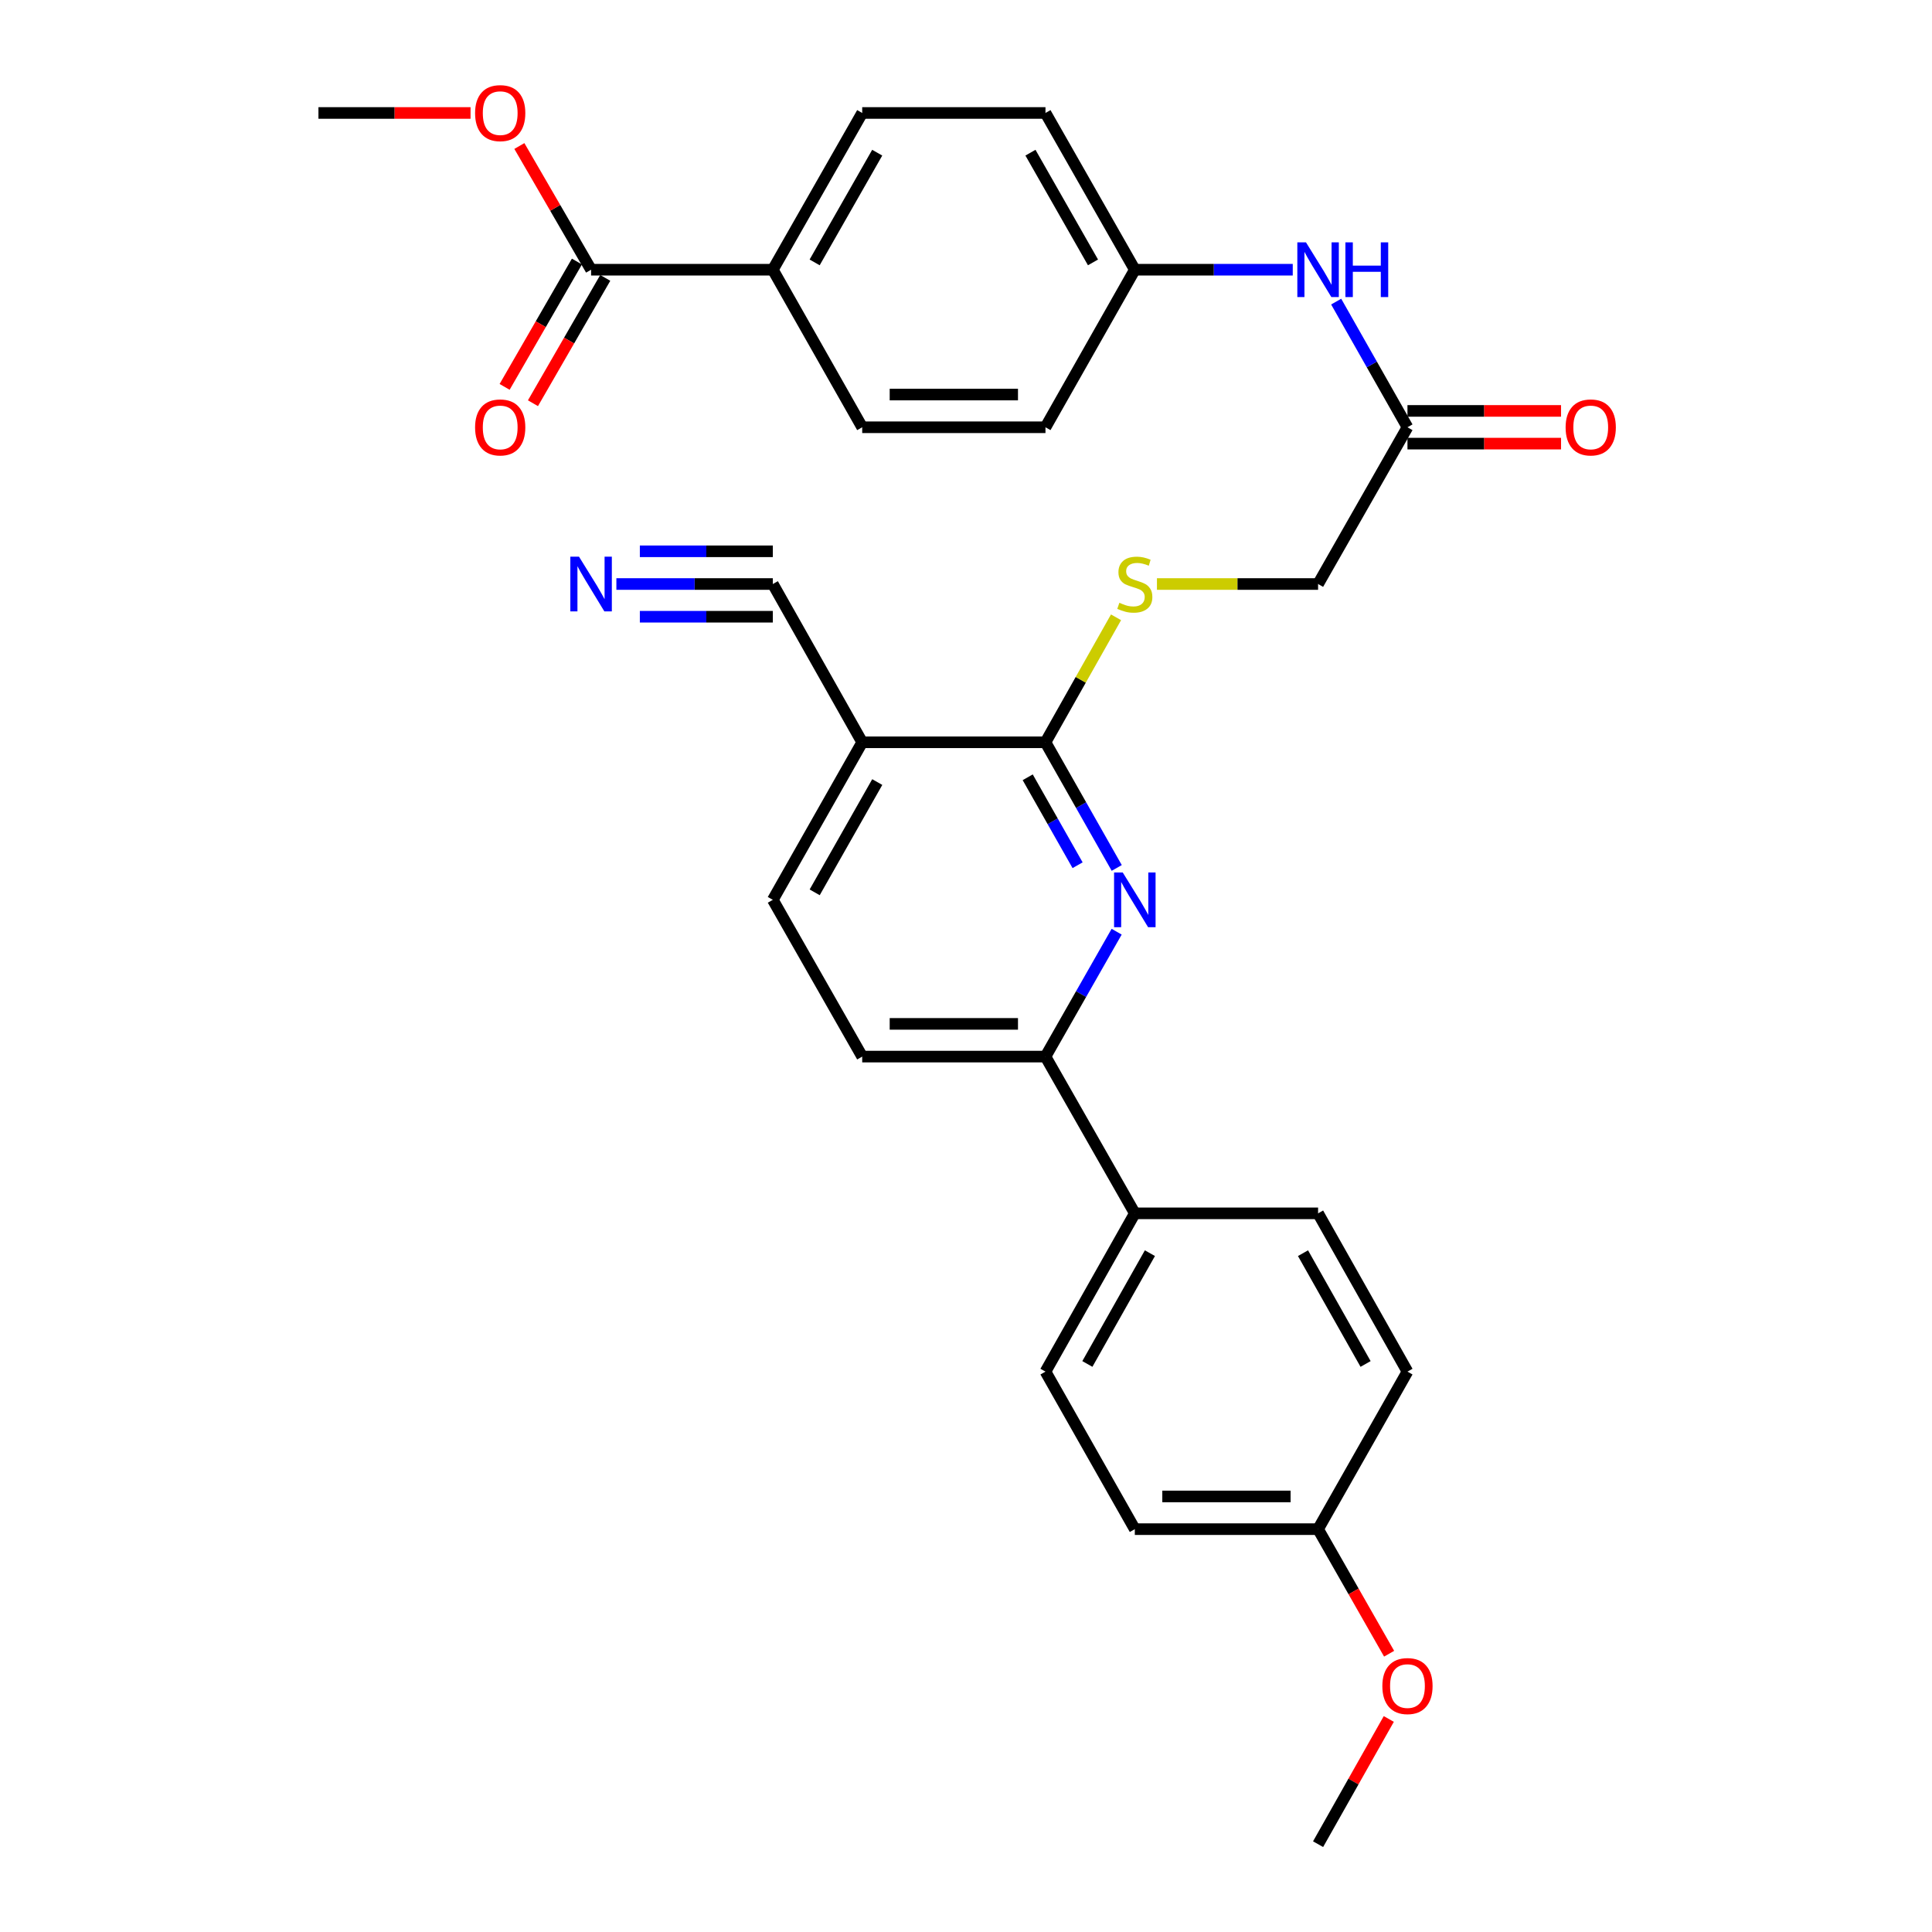 <?xml version='1.0' encoding='iso-8859-1'?>
<svg version='1.1' baseProfile='full'
              xmlns='http://www.w3.org/2000/svg'
                      xmlns:rdkit='http://www.rdkit.org/xml'
                      xmlns:xlink='http://www.w3.org/1999/xlink'
                  xml:space='preserve'
width='1000px' height='1000px' viewBox='0 0 1000 1000'>
<!-- END OF HEADER -->
<rect style='opacity:1.0;fill:#FFFFFF;stroke:none' width='1000' height='1000' x='0' y='0'> </rect>
<path class='bond-0' d='M 578.02,449.245 L 559.578,416.727' style='fill:none;fill-rule:evenodd;stroke:#0000FF;stroke-width:6px;stroke-linecap:butt;stroke-linejoin:miter;stroke-opacity:1' />
<path class='bond-0' d='M 559.578,416.727 L 541.136,384.21' style='fill:none;fill-rule:evenodd;stroke:#000000;stroke-width:6px;stroke-linecap:butt;stroke-linejoin:miter;stroke-opacity:1' />
<path class='bond-0' d='M 557.759,447.842 L 544.849,425.08' style='fill:none;fill-rule:evenodd;stroke:#0000FF;stroke-width:6px;stroke-linecap:butt;stroke-linejoin:miter;stroke-opacity:1' />
<path class='bond-0' d='M 544.849,425.08 L 531.94,402.318' style='fill:none;fill-rule:evenodd;stroke:#000000;stroke-width:6px;stroke-linecap:butt;stroke-linejoin:miter;stroke-opacity:1' />
<path class='bond-2' d='M 577.979,482.243 L 559.557,514.567' style='fill:none;fill-rule:evenodd;stroke:#0000FF;stroke-width:6px;stroke-linecap:butt;stroke-linejoin:miter;stroke-opacity:1' />
<path class='bond-2' d='M 559.557,514.567 L 541.136,546.891' style='fill:none;fill-rule:evenodd;stroke:#000000;stroke-width:6px;stroke-linecap:butt;stroke-linejoin:miter;stroke-opacity:1' />
<path class='bond-1' d='M 541.136,384.21 L 446.277,384.21' style='fill:none;fill-rule:evenodd;stroke:#000000;stroke-width:6px;stroke-linecap:butt;stroke-linejoin:miter;stroke-opacity:1' />
<path class='bond-6' d='M 541.136,384.21 L 559.394,351.864' style='fill:none;fill-rule:evenodd;stroke:#000000;stroke-width:6px;stroke-linecap:butt;stroke-linejoin:miter;stroke-opacity:1' />
<path class='bond-6' d='M 559.394,351.864 L 577.653,319.517' style='fill:none;fill-rule:evenodd;stroke:#CCCC00;stroke-width:6px;stroke-linecap:butt;stroke-linejoin:miter;stroke-opacity:1' />
<path class='bond-3' d='M 446.277,384.21 L 400.014,302.286' style='fill:none;fill-rule:evenodd;stroke:#000000;stroke-width:6px;stroke-linecap:butt;stroke-linejoin:miter;stroke-opacity:1' />
<path class='bond-30' d='M 446.277,384.21 L 400.014,465.748' style='fill:none;fill-rule:evenodd;stroke:#000000;stroke-width:6px;stroke-linecap:butt;stroke-linejoin:miter;stroke-opacity:1' />
<path class='bond-30' d='M 454.065,404.796 L 421.681,461.873' style='fill:none;fill-rule:evenodd;stroke:#000000;stroke-width:6px;stroke-linecap:butt;stroke-linejoin:miter;stroke-opacity:1' />
<path class='bond-10' d='M 541.136,546.891 L 587.38,628.025' style='fill:none;fill-rule:evenodd;stroke:#000000;stroke-width:6px;stroke-linecap:butt;stroke-linejoin:miter;stroke-opacity:1' />
<path class='bond-13' d='M 541.136,546.891 L 446.277,546.891' style='fill:none;fill-rule:evenodd;stroke:#000000;stroke-width:6px;stroke-linecap:butt;stroke-linejoin:miter;stroke-opacity:1' />
<path class='bond-13' d='M 526.907,529.959 L 460.506,529.959' style='fill:none;fill-rule:evenodd;stroke:#000000;stroke-width:6px;stroke-linecap:butt;stroke-linejoin:miter;stroke-opacity:1' />
<path class='bond-4' d='M 400.014,302.286 L 359.526,302.286' style='fill:none;fill-rule:evenodd;stroke:#000000;stroke-width:6px;stroke-linecap:butt;stroke-linejoin:miter;stroke-opacity:1' />
<path class='bond-4' d='M 359.526,302.286 L 319.038,302.286' style='fill:none;fill-rule:evenodd;stroke:#0000FF;stroke-width:6px;stroke-linecap:butt;stroke-linejoin:miter;stroke-opacity:1' />
<path class='bond-4' d='M 400.014,285.353 L 365.599,285.353' style='fill:none;fill-rule:evenodd;stroke:#000000;stroke-width:6px;stroke-linecap:butt;stroke-linejoin:miter;stroke-opacity:1' />
<path class='bond-4' d='M 365.599,285.353 L 331.184,285.353' style='fill:none;fill-rule:evenodd;stroke:#0000FF;stroke-width:6px;stroke-linecap:butt;stroke-linejoin:miter;stroke-opacity:1' />
<path class='bond-4' d='M 400.014,319.218 L 365.599,319.218' style='fill:none;fill-rule:evenodd;stroke:#000000;stroke-width:6px;stroke-linecap:butt;stroke-linejoin:miter;stroke-opacity:1' />
<path class='bond-4' d='M 365.599,319.218 L 331.184,319.218' style='fill:none;fill-rule:evenodd;stroke:#0000FF;stroke-width:6px;stroke-linecap:butt;stroke-linejoin:miter;stroke-opacity:1' />
<path class='bond-5' d='M 305.946,139.604 L 400.014,139.604' style='fill:none;fill-rule:evenodd;stroke:#000000;stroke-width:6px;stroke-linecap:butt;stroke-linejoin:miter;stroke-opacity:1' />
<path class='bond-12' d='M 298.613,135.373 L 279.9,167.811' style='fill:none;fill-rule:evenodd;stroke:#000000;stroke-width:6px;stroke-linecap:butt;stroke-linejoin:miter;stroke-opacity:1' />
<path class='bond-12' d='M 279.9,167.811 L 261.188,200.248' style='fill:none;fill-rule:evenodd;stroke:#FF0000;stroke-width:6px;stroke-linecap:butt;stroke-linejoin:miter;stroke-opacity:1' />
<path class='bond-12' d='M 313.28,143.834 L 294.567,176.272' style='fill:none;fill-rule:evenodd;stroke:#000000;stroke-width:6px;stroke-linecap:butt;stroke-linejoin:miter;stroke-opacity:1' />
<path class='bond-12' d='M 294.567,176.272 L 275.855,208.709' style='fill:none;fill-rule:evenodd;stroke:#FF0000;stroke-width:6px;stroke-linecap:butt;stroke-linejoin:miter;stroke-opacity:1' />
<path class='bond-21' d='M 305.946,139.604 L 287.383,107.589' style='fill:none;fill-rule:evenodd;stroke:#000000;stroke-width:6px;stroke-linecap:butt;stroke-linejoin:miter;stroke-opacity:1' />
<path class='bond-21' d='M 287.383,107.589 L 268.82,75.575' style='fill:none;fill-rule:evenodd;stroke:#FF0000;stroke-width:6px;stroke-linecap:butt;stroke-linejoin:miter;stroke-opacity:1' />
<path class='bond-15' d='M 598.831,302.286 L 640.535,302.286' style='fill:none;fill-rule:evenodd;stroke:#CCCC00;stroke-width:6px;stroke-linecap:butt;stroke-linejoin:miter;stroke-opacity:1' />
<path class='bond-15' d='M 640.535,302.286 L 682.238,302.286' style='fill:none;fill-rule:evenodd;stroke:#000000;stroke-width:6px;stroke-linecap:butt;stroke-linejoin:miter;stroke-opacity:1' />
<path class='bond-7' d='M 728.501,221.152 L 682.238,302.286' style='fill:none;fill-rule:evenodd;stroke:#000000;stroke-width:6px;stroke-linecap:butt;stroke-linejoin:miter;stroke-opacity:1' />
<path class='bond-9' d='M 728.501,221.152 L 710.051,188.63' style='fill:none;fill-rule:evenodd;stroke:#000000;stroke-width:6px;stroke-linecap:butt;stroke-linejoin:miter;stroke-opacity:1' />
<path class='bond-9' d='M 710.051,188.63 L 691.601,156.108' style='fill:none;fill-rule:evenodd;stroke:#0000FF;stroke-width:6px;stroke-linecap:butt;stroke-linejoin:miter;stroke-opacity:1' />
<path class='bond-14' d='M 728.501,229.618 L 768.244,229.618' style='fill:none;fill-rule:evenodd;stroke:#000000;stroke-width:6px;stroke-linecap:butt;stroke-linejoin:miter;stroke-opacity:1' />
<path class='bond-14' d='M 768.244,229.618 L 807.988,229.618' style='fill:none;fill-rule:evenodd;stroke:#FF0000;stroke-width:6px;stroke-linecap:butt;stroke-linejoin:miter;stroke-opacity:1' />
<path class='bond-14' d='M 728.501,212.686 L 768.244,212.686' style='fill:none;fill-rule:evenodd;stroke:#000000;stroke-width:6px;stroke-linecap:butt;stroke-linejoin:miter;stroke-opacity:1' />
<path class='bond-14' d='M 768.244,212.686 L 807.988,212.686' style='fill:none;fill-rule:evenodd;stroke:#FF0000;stroke-width:6px;stroke-linecap:butt;stroke-linejoin:miter;stroke-opacity:1' />
<path class='bond-8' d='M 400.014,139.604 L 446.277,58.47' style='fill:none;fill-rule:evenodd;stroke:#000000;stroke-width:6px;stroke-linecap:butt;stroke-linejoin:miter;stroke-opacity:1' />
<path class='bond-8' d='M 421.663,135.821 L 454.047,79.027' style='fill:none;fill-rule:evenodd;stroke:#000000;stroke-width:6px;stroke-linecap:butt;stroke-linejoin:miter;stroke-opacity:1' />
<path class='bond-32' d='M 400.014,139.604 L 446.277,221.152' style='fill:none;fill-rule:evenodd;stroke:#000000;stroke-width:6px;stroke-linecap:butt;stroke-linejoin:miter;stroke-opacity:1' />
<path class='bond-20' d='M 669.127,139.604 L 628.253,139.604' style='fill:none;fill-rule:evenodd;stroke:#0000FF;stroke-width:6px;stroke-linecap:butt;stroke-linejoin:miter;stroke-opacity:1' />
<path class='bond-20' d='M 628.253,139.604 L 587.38,139.604' style='fill:none;fill-rule:evenodd;stroke:#000000;stroke-width:6px;stroke-linecap:butt;stroke-linejoin:miter;stroke-opacity:1' />
<path class='bond-18' d='M 587.38,628.025 L 541.136,709.949' style='fill:none;fill-rule:evenodd;stroke:#000000;stroke-width:6px;stroke-linecap:butt;stroke-linejoin:miter;stroke-opacity:1' />
<path class='bond-18' d='M 595.188,648.637 L 562.818,705.984' style='fill:none;fill-rule:evenodd;stroke:#000000;stroke-width:6px;stroke-linecap:butt;stroke-linejoin:miter;stroke-opacity:1' />
<path class='bond-19' d='M 587.38,628.025 L 682.238,628.025' style='fill:none;fill-rule:evenodd;stroke:#000000;stroke-width:6px;stroke-linecap:butt;stroke-linejoin:miter;stroke-opacity:1' />
<path class='bond-11' d='M 400.014,465.748 L 446.277,546.891' style='fill:none;fill-rule:evenodd;stroke:#000000;stroke-width:6px;stroke-linecap:butt;stroke-linejoin:miter;stroke-opacity:1' />
<path class='bond-16' d='M 446.277,58.47 L 541.136,58.47' style='fill:none;fill-rule:evenodd;stroke:#000000;stroke-width:6px;stroke-linecap:butt;stroke-linejoin:miter;stroke-opacity:1' />
<path class='bond-17' d='M 446.277,221.152 L 541.136,221.152' style='fill:none;fill-rule:evenodd;stroke:#000000;stroke-width:6px;stroke-linecap:butt;stroke-linejoin:miter;stroke-opacity:1' />
<path class='bond-17' d='M 460.506,204.219 L 526.907,204.219' style='fill:none;fill-rule:evenodd;stroke:#000000;stroke-width:6px;stroke-linecap:butt;stroke-linejoin:miter;stroke-opacity:1' />
<path class='bond-26' d='M 541.136,709.949 L 587.38,791.488' style='fill:none;fill-rule:evenodd;stroke:#000000;stroke-width:6px;stroke-linecap:butt;stroke-linejoin:miter;stroke-opacity:1' />
<path class='bond-25' d='M 682.238,628.025 L 728.501,709.949' style='fill:none;fill-rule:evenodd;stroke:#000000;stroke-width:6px;stroke-linecap:butt;stroke-linejoin:miter;stroke-opacity:1' />
<path class='bond-25' d='M 674.434,648.64 L 706.818,705.986' style='fill:none;fill-rule:evenodd;stroke:#000000;stroke-width:6px;stroke-linecap:butt;stroke-linejoin:miter;stroke-opacity:1' />
<path class='bond-23' d='M 587.38,139.604 L 541.136,221.152' style='fill:none;fill-rule:evenodd;stroke:#000000;stroke-width:6px;stroke-linecap:butt;stroke-linejoin:miter;stroke-opacity:1' />
<path class='bond-24' d='M 587.38,139.604 L 541.136,58.47' style='fill:none;fill-rule:evenodd;stroke:#000000;stroke-width:6px;stroke-linecap:butt;stroke-linejoin:miter;stroke-opacity:1' />
<path class='bond-24' d='M 565.732,135.818 L 533.362,79.025' style='fill:none;fill-rule:evenodd;stroke:#000000;stroke-width:6px;stroke-linecap:butt;stroke-linejoin:miter;stroke-opacity:1' />
<path class='bond-28' d='M 243.551,58.47 L 204.188,58.47' style='fill:none;fill-rule:evenodd;stroke:#FF0000;stroke-width:6px;stroke-linecap:butt;stroke-linejoin:miter;stroke-opacity:1' />
<path class='bond-28' d='M 204.188,58.47 L 164.825,58.47' style='fill:none;fill-rule:evenodd;stroke:#000000;stroke-width:6px;stroke-linecap:butt;stroke-linejoin:miter;stroke-opacity:1' />
<path class='bond-22' d='M 682.238,791.488 L 728.501,709.949' style='fill:none;fill-rule:evenodd;stroke:#000000;stroke-width:6px;stroke-linecap:butt;stroke-linejoin:miter;stroke-opacity:1' />
<path class='bond-27' d='M 682.238,791.488 L 700.621,823.727' style='fill:none;fill-rule:evenodd;stroke:#000000;stroke-width:6px;stroke-linecap:butt;stroke-linejoin:miter;stroke-opacity:1' />
<path class='bond-27' d='M 700.621,823.727 L 719.004,855.966' style='fill:none;fill-rule:evenodd;stroke:#FF0000;stroke-width:6px;stroke-linecap:butt;stroke-linejoin:miter;stroke-opacity:1' />
<path class='bond-31' d='M 682.238,791.488 L 587.38,791.488' style='fill:none;fill-rule:evenodd;stroke:#000000;stroke-width:6px;stroke-linecap:butt;stroke-linejoin:miter;stroke-opacity:1' />
<path class='bond-31' d='M 668.009,774.555 L 601.608,774.555' style='fill:none;fill-rule:evenodd;stroke:#000000;stroke-width:6px;stroke-linecap:butt;stroke-linejoin:miter;stroke-opacity:1' />
<path class='bond-29' d='M 718.838,889.734 L 700.538,922.139' style='fill:none;fill-rule:evenodd;stroke:#FF0000;stroke-width:6px;stroke-linecap:butt;stroke-linejoin:miter;stroke-opacity:1' />
<path class='bond-29' d='M 700.538,922.139 L 682.238,954.545' style='fill:none;fill-rule:evenodd;stroke:#000000;stroke-width:6px;stroke-linecap:butt;stroke-linejoin:miter;stroke-opacity:1' />
<path  class='atom-0' d='M 581.12 451.588
L 590.4 466.588
Q 591.32 468.068, 592.8 470.748
Q 594.28 473.428, 594.36 473.588
L 594.36 451.588
L 598.12 451.588
L 598.12 479.908
L 594.24 479.908
L 584.28 463.508
Q 583.12 461.588, 581.88 459.388
Q 580.68 457.188, 580.32 456.508
L 580.32 479.908
L 576.64 479.908
L 576.64 451.588
L 581.12 451.588
' fill='#0000FF'/>
<path  class='atom-5' d='M 299.686 288.126
L 308.966 303.126
Q 309.886 304.606, 311.366 307.286
Q 312.846 309.966, 312.926 310.126
L 312.926 288.126
L 316.686 288.126
L 316.686 316.446
L 312.806 316.446
L 302.846 300.046
Q 301.686 298.126, 300.446 295.926
Q 299.246 293.726, 298.886 293.046
L 298.886 316.446
L 295.206 316.446
L 295.206 288.126
L 299.686 288.126
' fill='#0000FF'/>
<path  class='atom-7' d='M 579.38 312.006
Q 579.7 312.126, 581.02 312.686
Q 582.34 313.246, 583.78 313.606
Q 585.26 313.926, 586.7 313.926
Q 589.38 313.926, 590.94 312.646
Q 592.5 311.326, 592.5 309.046
Q 592.5 307.486, 591.7 306.526
Q 590.94 305.566, 589.74 305.046
Q 588.54 304.526, 586.54 303.926
Q 584.02 303.166, 582.5 302.446
Q 581.02 301.726, 579.94 300.206
Q 578.9 298.686, 578.9 296.126
Q 578.9 292.566, 581.3 290.366
Q 583.74 288.166, 588.54 288.166
Q 591.82 288.166, 595.54 289.726
L 594.62 292.806
Q 591.22 291.406, 588.66 291.406
Q 585.9 291.406, 584.38 292.566
Q 582.86 293.686, 582.9 295.646
Q 582.9 297.166, 583.66 298.086
Q 584.46 299.006, 585.58 299.526
Q 586.74 300.046, 588.66 300.646
Q 591.22 301.446, 592.74 302.246
Q 594.26 303.046, 595.34 304.686
Q 596.46 306.286, 596.46 309.046
Q 596.46 312.966, 593.82 315.086
Q 591.22 317.166, 586.86 317.166
Q 584.34 317.166, 582.42 316.606
Q 580.54 316.086, 578.3 315.166
L 579.38 312.006
' fill='#CCCC00'/>
<path  class='atom-10' d='M 675.978 125.444
L 685.258 140.444
Q 686.178 141.924, 687.658 144.604
Q 689.138 147.284, 689.218 147.444
L 689.218 125.444
L 692.978 125.444
L 692.978 153.764
L 689.098 153.764
L 679.138 137.364
Q 677.978 135.444, 676.738 133.244
Q 675.538 131.044, 675.178 130.364
L 675.178 153.764
L 671.498 153.764
L 671.498 125.444
L 675.978 125.444
' fill='#0000FF'/>
<path  class='atom-10' d='M 696.378 125.444
L 700.218 125.444
L 700.218 137.484
L 714.698 137.484
L 714.698 125.444
L 718.538 125.444
L 718.538 153.764
L 714.698 153.764
L 714.698 140.684
L 700.218 140.684
L 700.218 153.764
L 696.378 153.764
L 696.378 125.444
' fill='#0000FF'/>
<path  class='atom-13' d='M 245.903 221.232
Q 245.903 214.432, 249.263 210.632
Q 252.623 206.832, 258.903 206.832
Q 265.183 206.832, 268.543 210.632
Q 271.903 214.432, 271.903 221.232
Q 271.903 228.112, 268.503 232.032
Q 265.103 235.912, 258.903 235.912
Q 252.663 235.912, 249.263 232.032
Q 245.903 228.152, 245.903 221.232
M 258.903 232.712
Q 263.223 232.712, 265.543 229.832
Q 267.903 226.912, 267.903 221.232
Q 267.903 215.672, 265.543 212.872
Q 263.223 210.032, 258.903 210.032
Q 254.583 210.032, 252.223 212.832
Q 249.903 215.632, 249.903 221.232
Q 249.903 226.952, 252.223 229.832
Q 254.583 232.712, 258.903 232.712
' fill='#FF0000'/>
<path  class='atom-15' d='M 810.359 221.232
Q 810.359 214.432, 813.719 210.632
Q 817.079 206.832, 823.359 206.832
Q 829.639 206.832, 832.999 210.632
Q 836.359 214.432, 836.359 221.232
Q 836.359 228.112, 832.959 232.032
Q 829.559 235.912, 823.359 235.912
Q 817.119 235.912, 813.719 232.032
Q 810.359 228.152, 810.359 221.232
M 823.359 232.712
Q 827.679 232.712, 829.999 229.832
Q 832.359 226.912, 832.359 221.232
Q 832.359 215.672, 829.999 212.872
Q 827.679 210.032, 823.359 210.032
Q 819.039 210.032, 816.679 212.832
Q 814.359 215.632, 814.359 221.232
Q 814.359 226.952, 816.679 229.832
Q 819.039 232.712, 823.359 232.712
' fill='#FF0000'/>
<path  class='atom-22' d='M 245.903 58.55
Q 245.903 51.75, 249.263 47.95
Q 252.623 44.15, 258.903 44.15
Q 265.183 44.15, 268.543 47.95
Q 271.903 51.75, 271.903 58.55
Q 271.903 65.43, 268.503 69.35
Q 265.103 73.23, 258.903 73.23
Q 252.663 73.23, 249.263 69.35
Q 245.903 65.47, 245.903 58.55
M 258.903 70.03
Q 263.223 70.03, 265.543 67.15
Q 267.903 64.23, 267.903 58.55
Q 267.903 52.99, 265.543 50.19
Q 263.223 47.35, 258.903 47.35
Q 254.583 47.35, 252.223 50.15
Q 249.903 52.95, 249.903 58.55
Q 249.903 64.27, 252.223 67.15
Q 254.583 70.03, 258.903 70.03
' fill='#FF0000'/>
<path  class='atom-28' d='M 715.501 872.701
Q 715.501 865.901, 718.861 862.101
Q 722.221 858.301, 728.501 858.301
Q 734.781 858.301, 738.141 862.101
Q 741.501 865.901, 741.501 872.701
Q 741.501 879.581, 738.101 883.501
Q 734.701 887.381, 728.501 887.381
Q 722.261 887.381, 718.861 883.501
Q 715.501 879.621, 715.501 872.701
M 728.501 884.181
Q 732.821 884.181, 735.141 881.301
Q 737.501 878.381, 737.501 872.701
Q 737.501 867.141, 735.141 864.341
Q 732.821 861.501, 728.501 861.501
Q 724.181 861.501, 721.821 864.301
Q 719.501 867.101, 719.501 872.701
Q 719.501 878.421, 721.821 881.301
Q 724.181 884.181, 728.501 884.181
' fill='#FF0000'/>
</svg>
